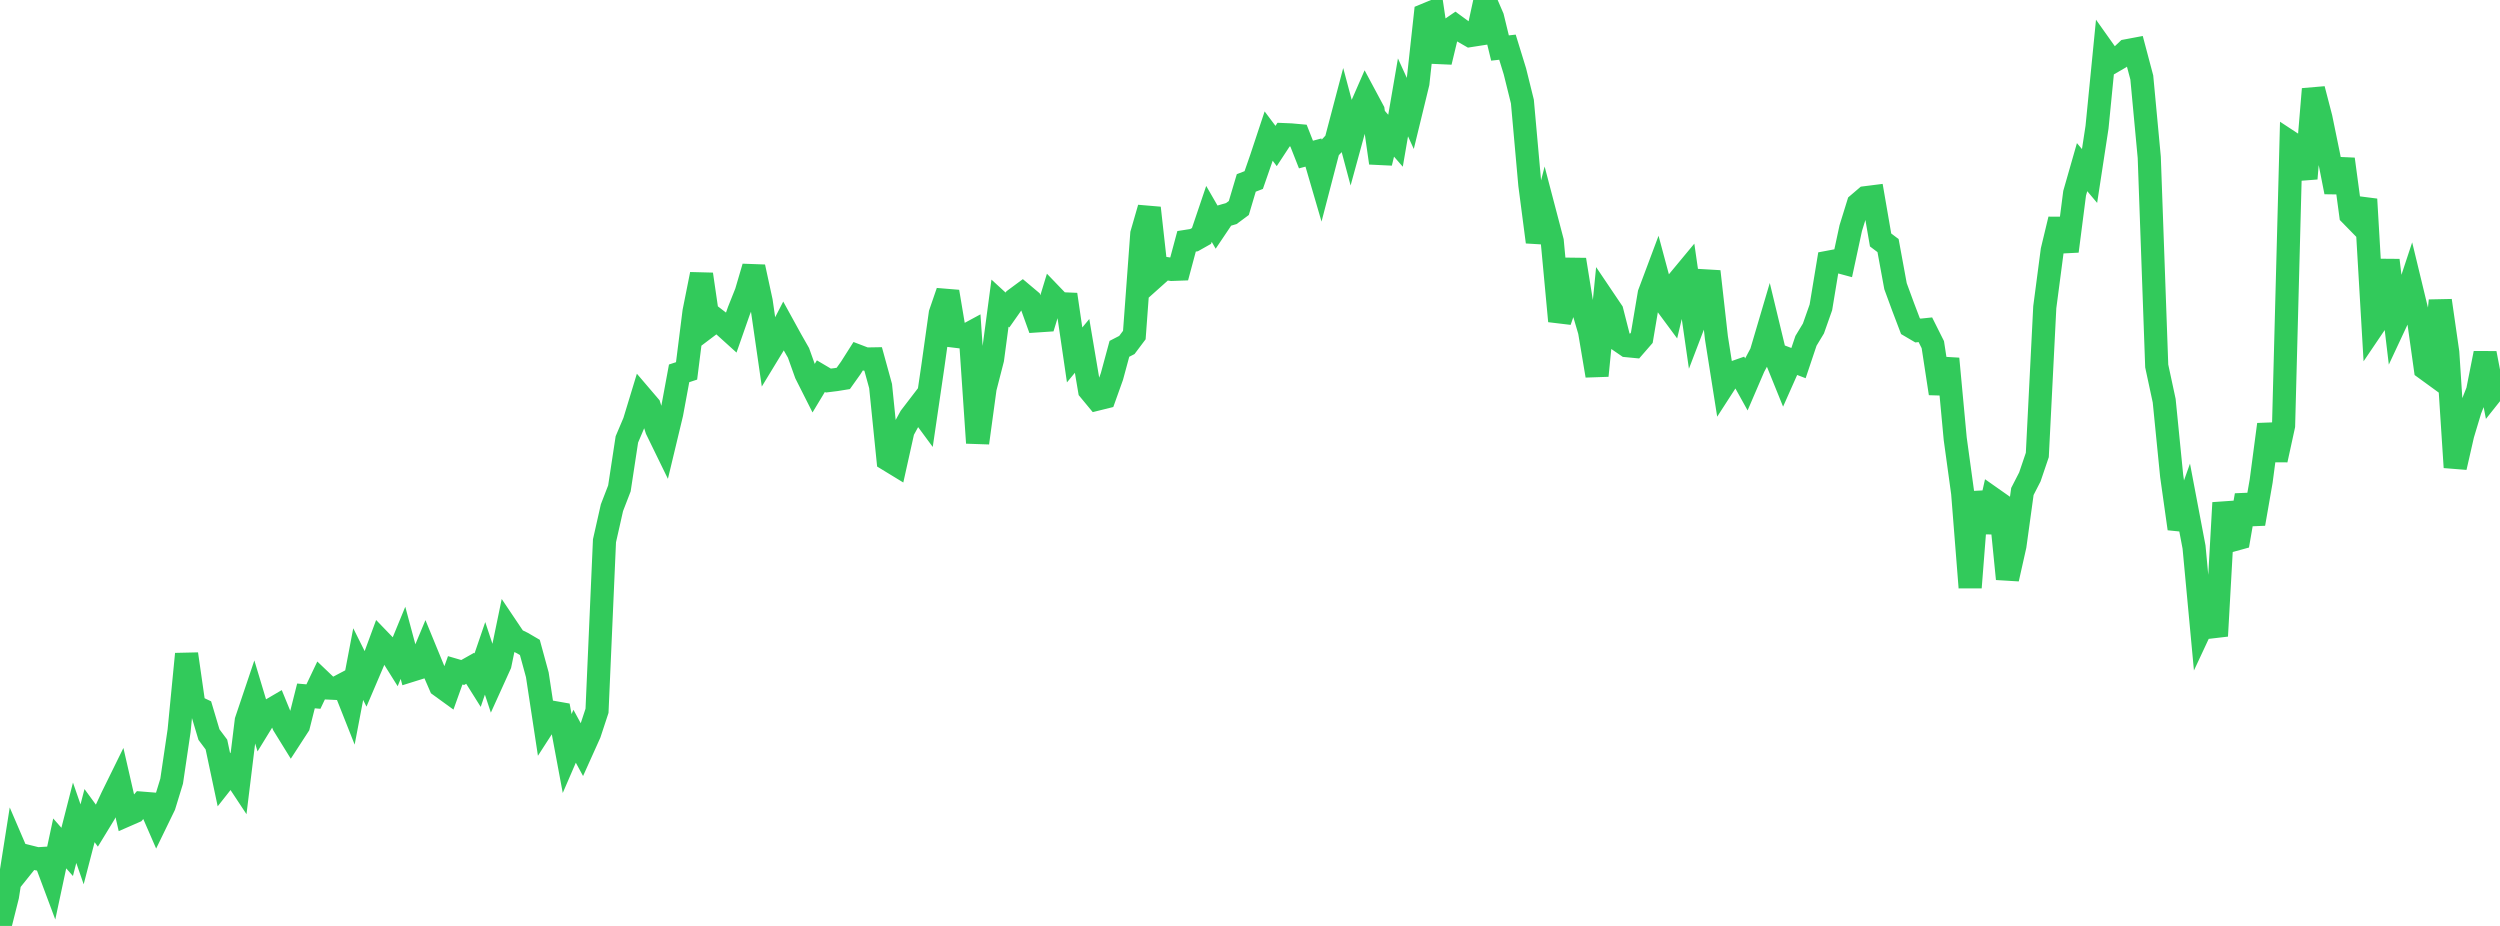 <?xml version="1.0" standalone="no"?>
<!DOCTYPE svg PUBLIC "-//W3C//DTD SVG 1.1//EN" "http://www.w3.org/Graphics/SVG/1.1/DTD/svg11.dtd">

<svg width="135" height="50" viewBox="0 0 135 50" preserveAspectRatio="none" 
  xmlns="http://www.w3.org/2000/svg"
  xmlns:xlink="http://www.w3.org/1999/xlink">


<polyline points="0.0, 50.0 0.403, 48.396 0.806, 45.839 1.209, 46.778 1.612, 46.275 2.015, 46.376 2.418, 46.351 2.821, 47.429 3.224, 45.544 3.627, 46.003 4.03, 44.429 4.433, 45.594 4.836, 44.043 5.239, 44.595 5.642, 43.934 6.045, 43.065 6.448, 42.246 6.851, 44.007 7.254, 43.831 7.657, 43.37 8.06, 43.402 8.463, 44.328 8.866, 43.499 9.269, 42.184 9.672, 39.457 10.075, 35.316 10.478, 38.126 10.881, 38.317 11.284, 39.668 11.687, 40.206 12.09, 42.107 12.493, 41.596 12.896, 42.206 13.299, 38.915 13.701, 37.721 14.104, 39.061 14.507, 38.404 14.91, 38.168 15.313, 39.151 15.716, 39.803 16.119, 39.182 16.522, 37.58 16.925, 37.615 17.328, 36.769 17.731, 37.153 18.134, 37.172 18.537, 36.96 18.94, 37.978 19.343, 35.862 19.746, 36.67 20.149, 35.726 20.552, 34.632 20.955, 35.05 21.358, 35.693 21.761, 34.712 22.164, 36.213 22.567, 36.087 22.97, 35.12 23.373, 36.101 23.776, 37.031 24.179, 37.323 24.582, 36.197 24.985, 36.315 25.388, 36.088 25.791, 36.73 26.194, 35.551 26.597, 36.767 27.0, 35.877 27.403, 33.929 27.806, 34.529 28.209, 34.726 28.612, 34.961 29.015, 36.438 29.418, 39.086 29.821, 38.461 30.224, 38.532 30.627, 40.691 31.03, 39.757 31.433, 40.5 31.836, 39.605 32.239, 38.382 32.642, 29.202 33.045, 27.416 33.448, 26.373 33.851, 23.728 34.254, 22.778 34.657, 21.454 35.06, 21.926 35.463, 23.193 35.866, 24.019 36.269, 22.339 36.672, 20.161 37.075, 20.028 37.478, 16.828 37.881, 14.811 38.284, 17.575 38.687, 17.271 39.09, 17.581 39.493, 17.945 39.896, 16.794 40.299, 15.783 40.701, 14.415 41.104, 16.274 41.507, 19.062 41.91, 18.399 42.313, 17.615 42.716, 18.348 43.119, 19.055 43.522, 20.182 43.925, 20.981 44.328, 20.312 44.731, 20.55 45.134, 20.5 45.537, 20.435 45.94, 19.869 46.343, 19.234 46.746, 19.388 47.149, 19.381 47.552, 20.847 47.955, 24.821 48.358, 25.067 48.761, 23.257 49.164, 22.521 49.567, 21.995 49.97, 22.542 50.373, 19.795 50.776, 16.925 51.179, 15.752 51.582, 18.155 51.985, 18.204 52.388, 17.986 52.791, 23.917 53.194, 20.963 53.597, 19.395 54.0, 16.37 54.403, 16.74 54.806, 16.167 55.209, 15.869 55.612, 16.208 56.015, 17.327 56.418, 17.3 56.821, 15.98 57.224, 16.399 57.627, 16.416 58.03, 19.166 58.433, 18.678 58.836, 21.066 59.239, 21.553 59.642, 21.453 60.045, 20.325 60.448, 18.837 60.851, 18.629 61.254, 18.093 61.657, 12.628 62.06, 11.23 62.463, 14.847 62.866, 14.487 63.269, 14.548 63.672, 14.533 64.075, 13.031 64.478, 12.968 64.881, 12.741 65.284, 11.55 65.687, 12.249 66.09, 11.649 66.493, 11.531 66.896, 11.232 67.299, 9.878 67.701, 9.723 68.104, 8.563 68.507, 7.347 68.91, 7.884 69.313, 7.269 69.716, 7.286 70.119, 7.322 70.522, 8.345 70.925, 8.238 71.328, 9.618 71.731, 8.07 72.134, 7.639 72.537, 6.111 72.94, 7.622 73.343, 6.151 73.746, 5.227 74.149, 5.979 74.552, 8.798 74.955, 7.137 75.358, 7.6 75.761, 5.258 76.164, 6.142 76.567, 4.485 76.97, 0.803 77.373, 0.636 77.776, 3.348 78.179, 1.671 78.582, 1.394 78.985, 1.688 79.388, 1.92 79.791, 1.857 80.194, 0.0 80.597, 0.937 81.0, 2.593 81.403, 2.548 81.806, 3.857 82.209, 5.484 82.612, 9.978 83.015, 13.067 83.418, 11.487 83.821, 13.024 84.224, 17.34 84.627, 16.17 85.03, 14.023 85.433, 16.519 85.836, 17.891 86.239, 20.286 86.642, 16.211 87.045, 16.809 87.448, 18.388 87.851, 18.665 88.254, 18.704 88.657, 18.24 89.06, 15.852 89.463, 14.776 89.866, 16.277 90.269, 16.822 90.672, 15.126 91.075, 14.64 91.478, 17.44 91.881, 16.385 92.284, 14.66 92.687, 18.241 93.09, 20.789 93.493, 20.165 93.896, 20.023 94.299, 20.748 94.701, 19.813 95.104, 19.058 95.507, 17.693 95.91, 19.364 96.313, 20.36 96.716, 19.453 97.119, 19.607 97.522, 18.406 97.925, 17.739 98.328, 16.597 98.731, 14.16 99.134, 14.084 99.537, 14.193 99.94, 12.32 100.343, 11.02 100.746, 10.676 101.149, 10.625 101.552, 12.958 101.955, 13.262 102.358, 15.455 102.761, 16.552 103.164, 17.612 103.567, 17.849 103.97, 17.807 104.373, 18.611 104.776, 21.246 105.179, 19.371 105.582, 23.695 105.985, 26.628 106.388, 31.726 106.791, 26.579 107.194, 28.73 107.597, 26.927 108.0, 27.21 108.403, 31.26 108.806, 29.466 109.209, 26.54 109.612, 25.755 110.015, 24.568 110.418, 16.589 110.821, 13.52 111.224, 11.844 111.627, 13.564 112.03, 10.434 112.433, 9.026 112.836, 9.503 113.239, 6.87 113.642, 2.788 114.045, 3.356 114.448, 3.122 114.851, 2.741 115.254, 2.665 115.657, 4.184 116.06, 8.496 116.463, 19.762 116.866, 21.637 117.269, 25.69 117.672, 28.548 118.075, 27.416 118.478, 29.54 118.881, 33.855 119.284, 32.992 119.687, 34.342 120.09, 27.15 120.493, 29.181 120.896, 29.07 121.299, 26.743 121.701, 28.284 122.104, 25.97 122.507, 22.921 122.91, 24.835 123.313, 22.987 123.716, 7.712 124.119, 7.977 124.522, 9.641 124.925, 4.811 125.328, 6.364 125.731, 8.325 126.134, 10.369 126.537, 8.594 126.94, 11.59 127.343, 12.002 127.746, 10.76 128.149, 17.632 128.552, 17.036 128.955, 14.053 129.358, 17.44 129.761, 16.579 130.164, 15.36 130.567, 17.026 130.97, 19.902 131.373, 20.195 131.776, 16.232 132.179, 19.035 132.582, 25.236 132.985, 23.469 133.388, 22.129 133.791, 21.112 134.194, 19.075 134.597, 21.168 135.0, 20.661" fill="none" stroke="#32ca5b" stroke-width="1.25"/>

</svg>